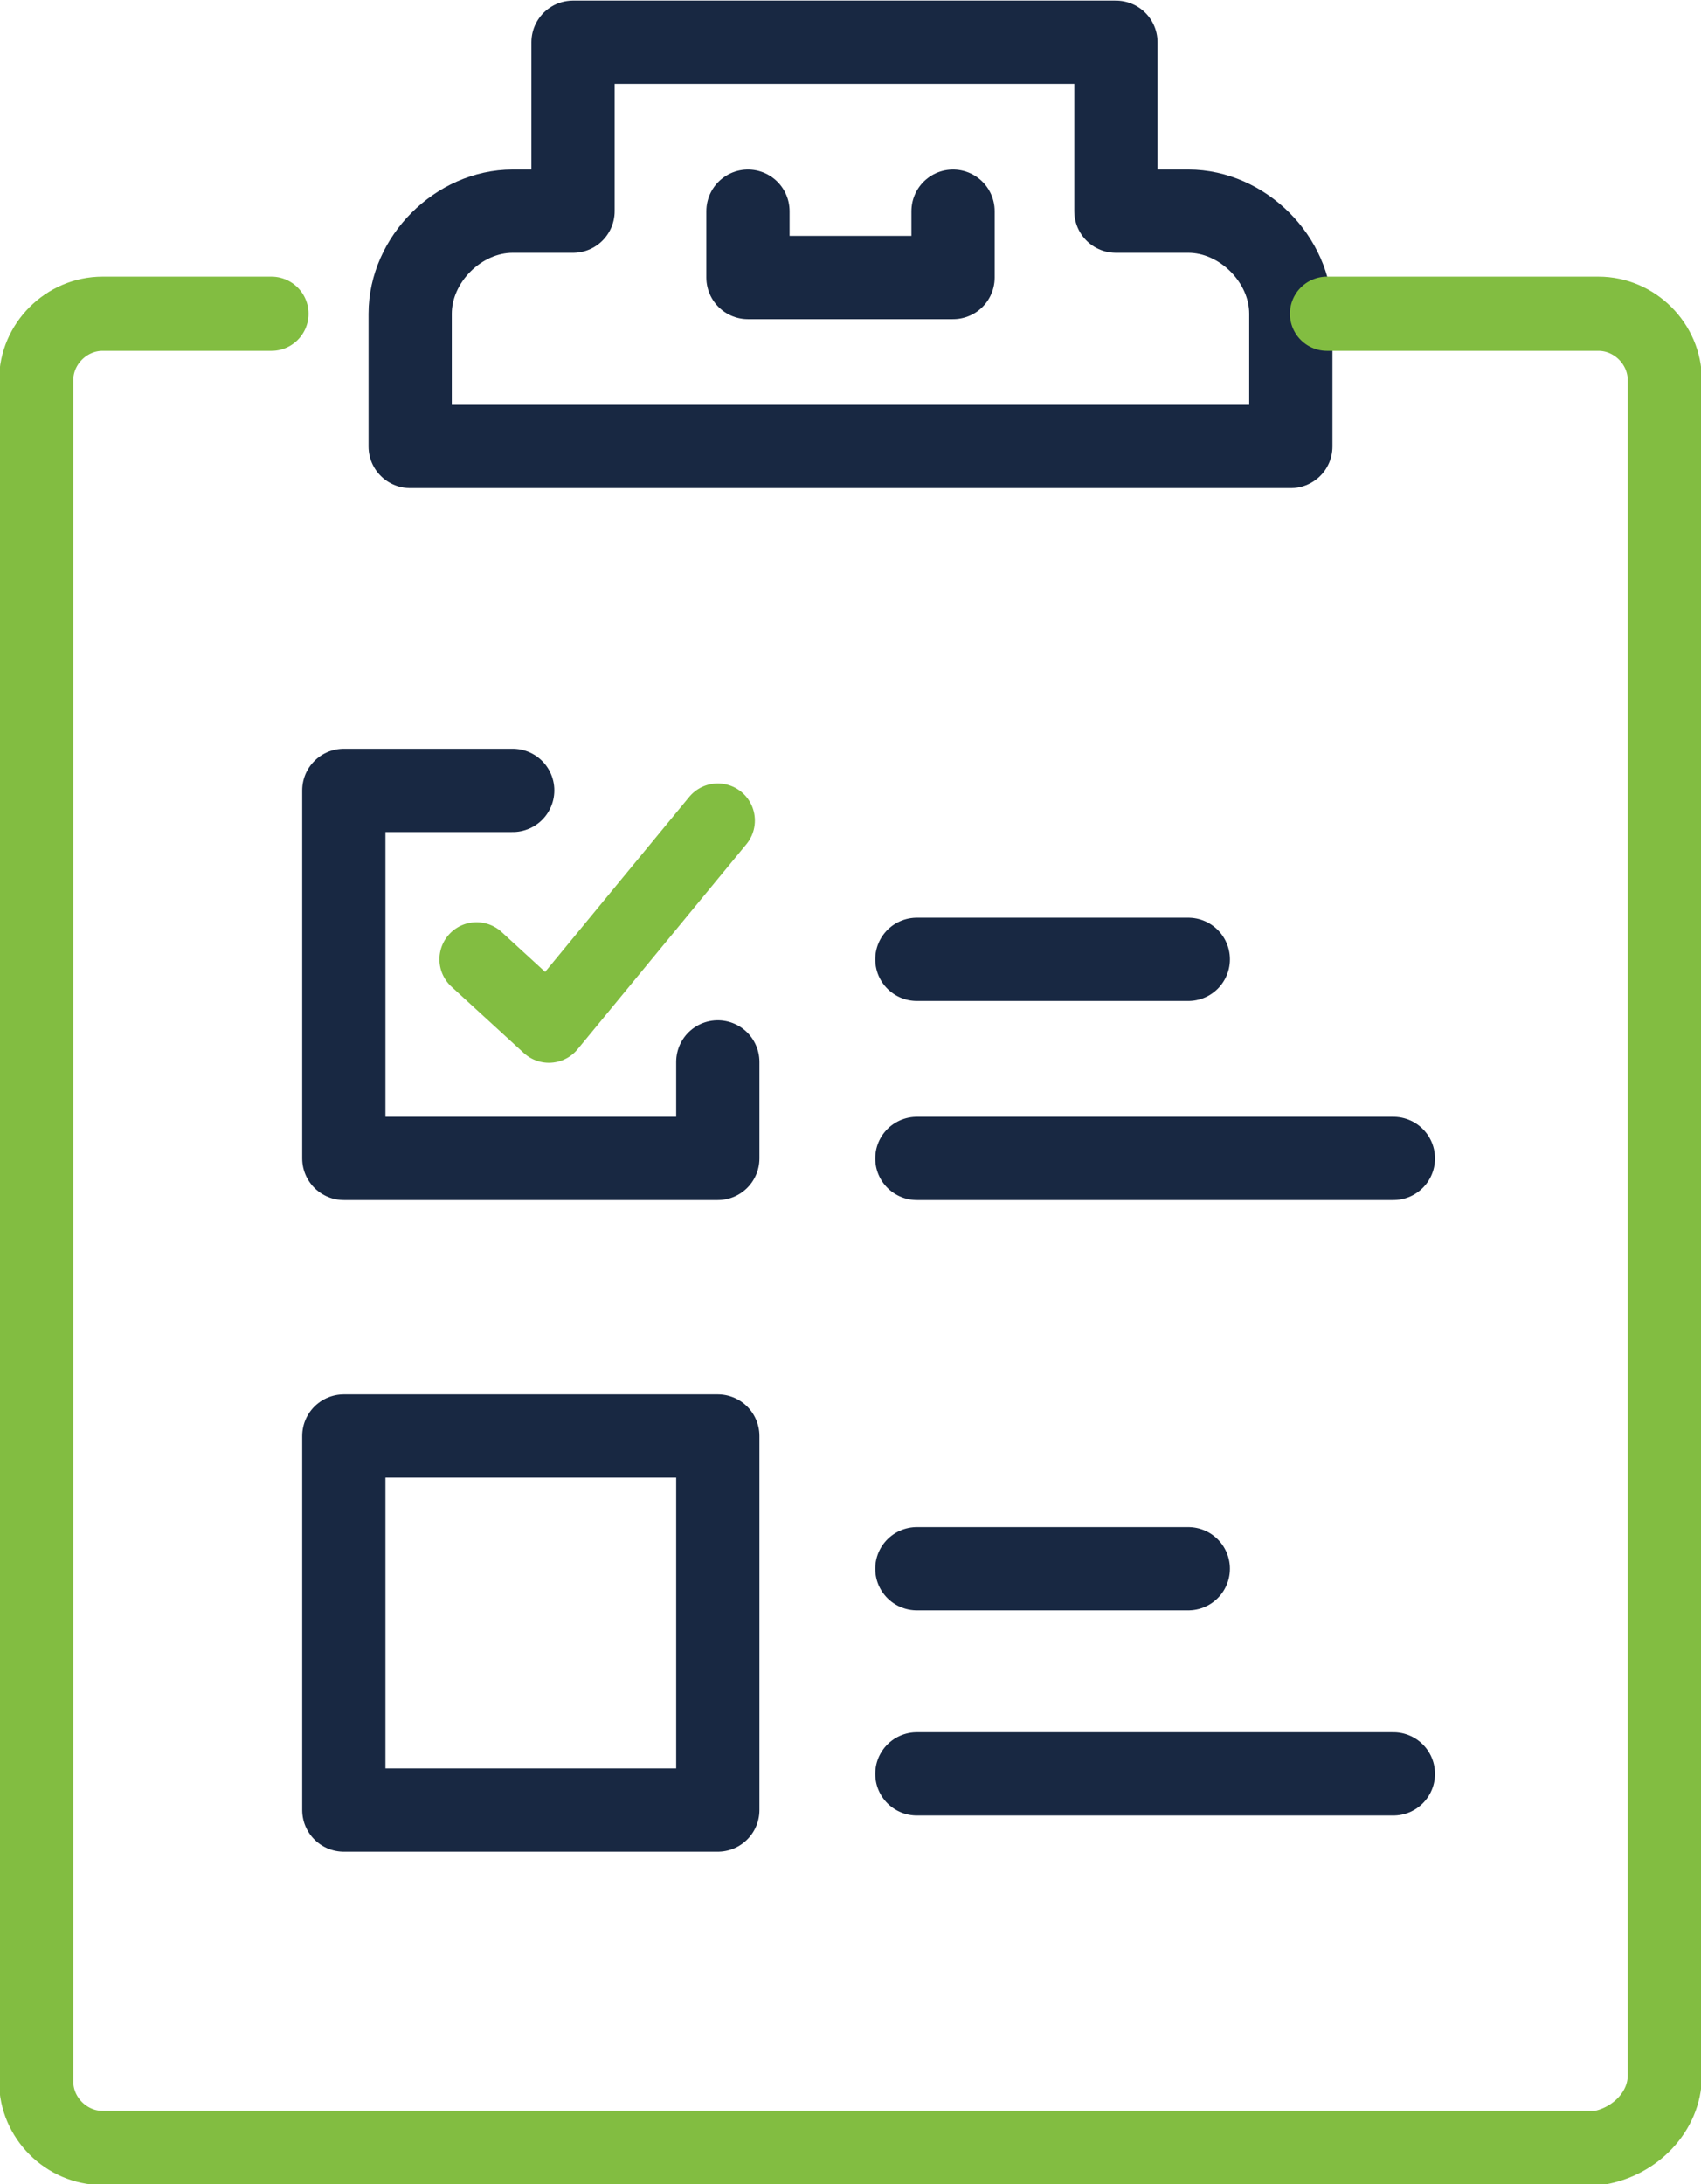 <?xml version="1.0" encoding="utf-8"?>
<!-- Generator: Adobe Illustrator 25.2.1, SVG Export Plug-In . SVG Version: 6.00 Build 0)  -->
<svg version="1.1" id="Layer_1" xmlns="http://www.w3.org/2000/svg" xmlns:xlink="http://www.w3.org/1999/xlink" x="0px" y="0px"
	 viewBox="0 0 28.2 36.2" style="enable-background:new 0 0 28.2 36.2;" xml:space="preserve">
<style type="text/css">
	.st0{fill:none;stroke:#182842;stroke-width:1.38;stroke-linecap:round;stroke-linejoin:round;}
	.st1{fill:none;stroke:#82BD41;stroke-width:1.23;stroke-linecap:round;stroke-linejoin:round;}
</style>
<g id="order_in_progress">
	<path class="st0" d="M21.4,7.4V5.2c0-0.9-0.8-1.7-1.7-1.7h-1.2V0.7h-9v2.8H8.5c-0.9,0-1.7,0.8-1.7,1.7v0v2.2H21.4z"/>
	<polyline class="st0" points="12.4,3.5 12.4,4.6 15.8,4.6 15.8,3.5 	"/>
	<path class="st1" d="M22,5.2h4.5c0.6,0,1.1,0.5,1.1,1.1c0,0,0,0,0,0v28.1c0,0.6-0.5,1.1-1.1,1.2c0,0,0,0-0.1,0H1.7
		c-0.6,0-1.1-0.5-1.1-1.1l0,0V6.3c0-0.6,0.5-1.1,1.1-1.1h2.8"/>
	<polyline class="st0" points="11.9,17.6 11.9,19.2 5.7,19.2 5.7,13.1 8.5,13.1 	"/>
	<rect x="5.7" y="23.8" class="st0" width="6.2" height="6.2"/>
	<polyline class="st1" points="7.9,15.9 9.1,17 11.9,13.6 	"/>
	<line class="st0" x1="15.2" y1="15.9" x2="19.7" y2="15.9"/>
	<line class="st0" x1="15.2" y1="19.2" x2="23.1" y2="19.2"/>
	<line class="st0" x1="15.2" y1="26" x2="19.7" y2="26"/>
	<line class="st0" x1="15.2" y1="29.4" x2="23.1" y2="29.4"/>
</g>
</svg>
